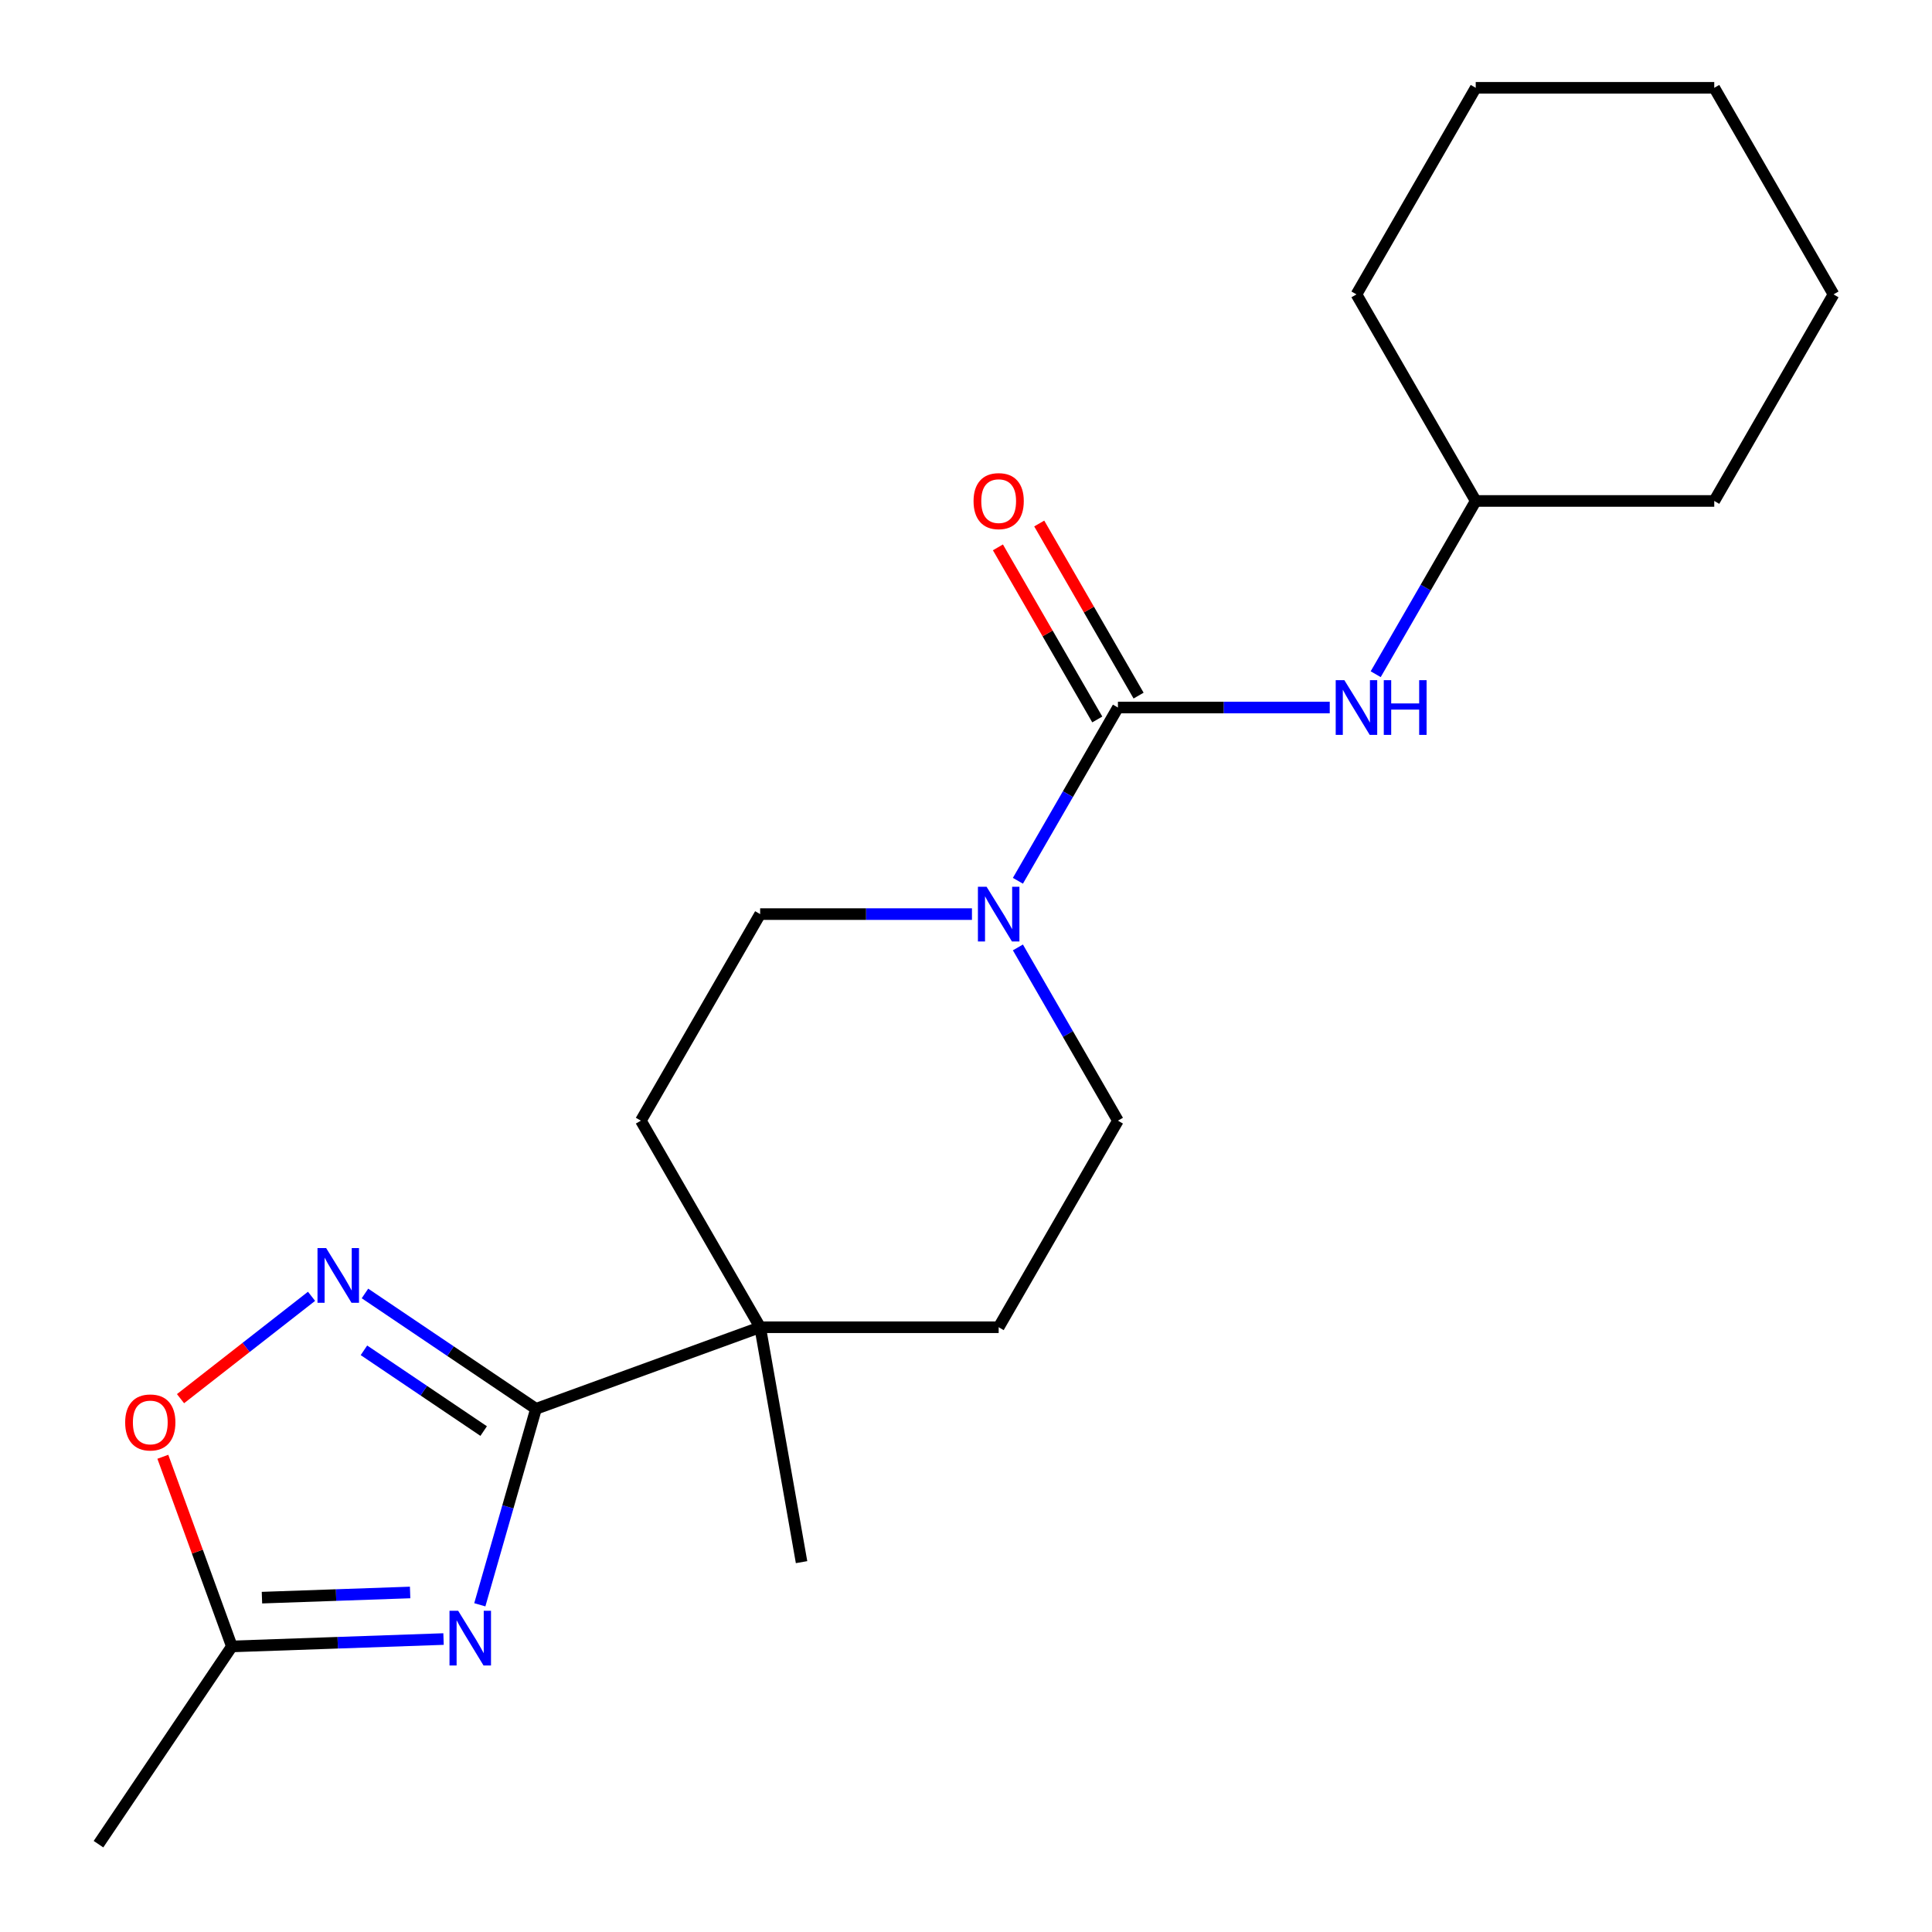 <?xml version='1.0' encoding='iso-8859-1'?>
<svg version='1.1' baseProfile='full'
              xmlns='http://www.w3.org/2000/svg'
                      xmlns:rdkit='http://www.rdkit.org/xml'
                      xmlns:xlink='http://www.w3.org/1999/xlink'
                  xml:space='preserve'
width='1000px' height='1000px' viewBox='0 0 1000 1000'>
<!-- END OF HEADER -->
<rect style='opacity:1.0;fill:#FFFFFF;stroke:none' width='1000' height='1000' x='0' y='0'> </rect>
<path class='bond-0' d='M 248.347,830.636 L 262.889,779.92' style='fill:none;fill-rule:evenodd;stroke:#0000FF;stroke-width:6px;stroke-linecap:butt;stroke-linejoin:miter;stroke-opacity:1' />
<path class='bond-0' d='M 262.889,779.92 L 277.432,729.204' style='fill:none;fill-rule:evenodd;stroke:#000000;stroke-width:6px;stroke-linecap:butt;stroke-linejoin:miter;stroke-opacity:1' />
<path class='bond-4' d='M 229.575,848.366 L 174.795,850.279' style='fill:none;fill-rule:evenodd;stroke:#0000FF;stroke-width:6px;stroke-linecap:butt;stroke-linejoin:miter;stroke-opacity:1' />
<path class='bond-4' d='M 174.795,850.279 L 120.015,852.191' style='fill:none;fill-rule:evenodd;stroke:#000000;stroke-width:6px;stroke-linecap:butt;stroke-linejoin:miter;stroke-opacity:1' />
<path class='bond-4' d='M 212.279,824.262 L 173.933,825.601' style='fill:none;fill-rule:evenodd;stroke:#0000FF;stroke-width:6px;stroke-linecap:butt;stroke-linejoin:miter;stroke-opacity:1' />
<path class='bond-4' d='M 173.933,825.601 L 135.588,826.94' style='fill:none;fill-rule:evenodd;stroke:#000000;stroke-width:6px;stroke-linecap:butt;stroke-linejoin:miter;stroke-opacity:1' />
<path class='bond-2' d='M 277.432,729.204 L 233.168,699.348' style='fill:none;fill-rule:evenodd;stroke:#000000;stroke-width:6px;stroke-linecap:butt;stroke-linejoin:miter;stroke-opacity:1' />
<path class='bond-2' d='M 233.168,699.348 L 188.905,669.492' style='fill:none;fill-rule:evenodd;stroke:#0000FF;stroke-width:6px;stroke-linecap:butt;stroke-linejoin:miter;stroke-opacity:1' />
<path class='bond-2' d='M 250.345,740.718 L 219.361,719.819' style='fill:none;fill-rule:evenodd;stroke:#000000;stroke-width:6px;stroke-linecap:butt;stroke-linejoin:miter;stroke-opacity:1' />
<path class='bond-2' d='M 219.361,719.819 L 188.376,698.919' style='fill:none;fill-rule:evenodd;stroke:#0000FF;stroke-width:6px;stroke-linecap:butt;stroke-linejoin:miter;stroke-opacity:1' />
<path class='bond-6' d='M 277.432,729.204 L 393.448,686.978' style='fill:none;fill-rule:evenodd;stroke:#000000;stroke-width:6px;stroke-linecap:butt;stroke-linejoin:miter;stroke-opacity:1' />
<path class='bond-1' d='M 578.639,366.216 L 552.753,411.053' style='fill:none;fill-rule:evenodd;stroke:#000000;stroke-width:6px;stroke-linecap:butt;stroke-linejoin:miter;stroke-opacity:1' />
<path class='bond-1' d='M 552.753,411.053 L 526.866,455.89' style='fill:none;fill-rule:evenodd;stroke:#0000FF;stroke-width:6px;stroke-linecap:butt;stroke-linejoin:miter;stroke-opacity:1' />
<path class='bond-7' d='M 578.639,366.216 L 633.457,366.216' style='fill:none;fill-rule:evenodd;stroke:#000000;stroke-width:6px;stroke-linecap:butt;stroke-linejoin:miter;stroke-opacity:1' />
<path class='bond-7' d='M 633.457,366.216 L 688.274,366.216' style='fill:none;fill-rule:evenodd;stroke:#0000FF;stroke-width:6px;stroke-linecap:butt;stroke-linejoin:miter;stroke-opacity:1' />
<path class='bond-8' d='M 589.332,360.043 L 563.618,315.506' style='fill:none;fill-rule:evenodd;stroke:#000000;stroke-width:6px;stroke-linecap:butt;stroke-linejoin:miter;stroke-opacity:1' />
<path class='bond-8' d='M 563.618,315.506 L 537.905,270.969' style='fill:none;fill-rule:evenodd;stroke:#FF0000;stroke-width:6px;stroke-linecap:butt;stroke-linejoin:miter;stroke-opacity:1' />
<path class='bond-8' d='M 567.947,372.389 L 542.234,327.852' style='fill:none;fill-rule:evenodd;stroke:#000000;stroke-width:6px;stroke-linecap:butt;stroke-linejoin:miter;stroke-opacity:1' />
<path class='bond-8' d='M 542.234,327.852 L 516.521,283.315' style='fill:none;fill-rule:evenodd;stroke:#FF0000;stroke-width:6px;stroke-linecap:butt;stroke-linejoin:miter;stroke-opacity:1' />
<path class='bond-21' d='M 161.251,670.968 L 127.344,697.459' style='fill:none;fill-rule:evenodd;stroke:#0000FF;stroke-width:6px;stroke-linecap:butt;stroke-linejoin:miter;stroke-opacity:1' />
<path class='bond-21' d='M 127.344,697.459 L 93.437,723.95' style='fill:none;fill-rule:evenodd;stroke:#FF0000;stroke-width:6px;stroke-linecap:butt;stroke-linejoin:miter;stroke-opacity:1' />
<path class='bond-3' d='M 503.082,473.137 L 448.265,473.137' style='fill:none;fill-rule:evenodd;stroke:#0000FF;stroke-width:6px;stroke-linecap:butt;stroke-linejoin:miter;stroke-opacity:1' />
<path class='bond-3' d='M 448.265,473.137 L 393.448,473.137' style='fill:none;fill-rule:evenodd;stroke:#000000;stroke-width:6px;stroke-linecap:butt;stroke-linejoin:miter;stroke-opacity:1' />
<path class='bond-22' d='M 526.866,490.383 L 552.753,535.22' style='fill:none;fill-rule:evenodd;stroke:#0000FF;stroke-width:6px;stroke-linecap:butt;stroke-linejoin:miter;stroke-opacity:1' />
<path class='bond-22' d='M 552.753,535.22 L 578.639,580.057' style='fill:none;fill-rule:evenodd;stroke:#000000;stroke-width:6px;stroke-linecap:butt;stroke-linejoin:miter;stroke-opacity:1' />
<path class='bond-5' d='M 120.015,852.191 L 102.15,803.107' style='fill:none;fill-rule:evenodd;stroke:#000000;stroke-width:6px;stroke-linecap:butt;stroke-linejoin:miter;stroke-opacity:1' />
<path class='bond-5' d='M 102.15,803.107 L 84.285,754.022' style='fill:none;fill-rule:evenodd;stroke:#FF0000;stroke-width:6px;stroke-linecap:butt;stroke-linejoin:miter;stroke-opacity:1' />
<path class='bond-15' d='M 120.015,852.191 L 50.977,954.545' style='fill:none;fill-rule:evenodd;stroke:#000000;stroke-width:6px;stroke-linecap:butt;stroke-linejoin:miter;stroke-opacity:1' />
<path class='bond-11' d='M 393.448,686.978 L 516.909,686.978' style='fill:none;fill-rule:evenodd;stroke:#000000;stroke-width:6px;stroke-linecap:butt;stroke-linejoin:miter;stroke-opacity:1' />
<path class='bond-12' d='M 393.448,686.978 L 331.717,580.057' style='fill:none;fill-rule:evenodd;stroke:#000000;stroke-width:6px;stroke-linecap:butt;stroke-linejoin:miter;stroke-opacity:1' />
<path class='bond-14' d='M 393.448,686.978 L 414.886,808.564' style='fill:none;fill-rule:evenodd;stroke:#000000;stroke-width:6px;stroke-linecap:butt;stroke-linejoin:miter;stroke-opacity:1' />
<path class='bond-13' d='M 712.058,348.97 L 737.945,304.133' style='fill:none;fill-rule:evenodd;stroke:#0000FF;stroke-width:6px;stroke-linecap:butt;stroke-linejoin:miter;stroke-opacity:1' />
<path class='bond-13' d='M 737.945,304.133 L 763.831,259.296' style='fill:none;fill-rule:evenodd;stroke:#000000;stroke-width:6px;stroke-linecap:butt;stroke-linejoin:miter;stroke-opacity:1' />
<path class='bond-9' d='M 578.639,580.057 L 516.909,686.978' style='fill:none;fill-rule:evenodd;stroke:#000000;stroke-width:6px;stroke-linecap:butt;stroke-linejoin:miter;stroke-opacity:1' />
<path class='bond-10' d='M 393.448,473.137 L 331.717,580.057' style='fill:none;fill-rule:evenodd;stroke:#000000;stroke-width:6px;stroke-linecap:butt;stroke-linejoin:miter;stroke-opacity:1' />
<path class='bond-16' d='M 763.831,259.296 L 887.293,259.296' style='fill:none;fill-rule:evenodd;stroke:#000000;stroke-width:6px;stroke-linecap:butt;stroke-linejoin:miter;stroke-opacity:1' />
<path class='bond-17' d='M 763.831,259.296 L 702.101,152.375' style='fill:none;fill-rule:evenodd;stroke:#000000;stroke-width:6px;stroke-linecap:butt;stroke-linejoin:miter;stroke-opacity:1' />
<path class='bond-18' d='M 887.293,259.296 L 949.023,152.375' style='fill:none;fill-rule:evenodd;stroke:#000000;stroke-width:6px;stroke-linecap:butt;stroke-linejoin:miter;stroke-opacity:1' />
<path class='bond-19' d='M 702.101,152.375 L 763.831,45.455' style='fill:none;fill-rule:evenodd;stroke:#000000;stroke-width:6px;stroke-linecap:butt;stroke-linejoin:miter;stroke-opacity:1' />
<path class='bond-23' d='M 949.023,152.375 L 887.293,45.455' style='fill:none;fill-rule:evenodd;stroke:#000000;stroke-width:6px;stroke-linecap:butt;stroke-linejoin:miter;stroke-opacity:1' />
<path class='bond-20' d='M 763.831,45.455 L 887.293,45.455' style='fill:none;fill-rule:evenodd;stroke:#000000;stroke-width:6px;stroke-linecap:butt;stroke-linejoin:miter;stroke-opacity:1' />
<path  class='atom-0' d='M 237.141 833.723
L 246.421 848.723
Q 247.341 850.203, 248.821 852.883
Q 250.301 855.563, 250.381 855.723
L 250.381 833.723
L 254.141 833.723
L 254.141 862.043
L 250.261 862.043
L 240.301 845.643
Q 239.141 843.723, 237.901 841.523
Q 236.701 839.323, 236.341 838.643
L 236.341 862.043
L 232.661 862.043
L 232.661 833.723
L 237.141 833.723
' fill='#0000FF'/>
<path  class='atom-3' d='M 168.818 646.006
L 178.098 661.006
Q 179.018 662.486, 180.498 665.166
Q 181.978 667.846, 182.058 668.006
L 182.058 646.006
L 185.818 646.006
L 185.818 674.326
L 181.938 674.326
L 171.978 657.926
Q 170.818 656.006, 169.578 653.806
Q 168.378 651.606, 168.018 650.926
L 168.018 674.326
L 164.338 674.326
L 164.338 646.006
L 168.818 646.006
' fill='#0000FF'/>
<path  class='atom-4' d='M 510.649 458.977
L 519.929 473.977
Q 520.849 475.457, 522.329 478.137
Q 523.809 480.817, 523.889 480.977
L 523.889 458.977
L 527.649 458.977
L 527.649 487.297
L 523.769 487.297
L 513.809 470.897
Q 512.649 468.977, 511.409 466.777
Q 510.209 464.577, 509.849 463.897
L 509.849 487.297
L 506.169 487.297
L 506.169 458.977
L 510.649 458.977
' fill='#0000FF'/>
<path  class='atom-6' d='M 64.789 736.256
Q 64.789 729.456, 68.149 725.656
Q 71.509 721.856, 77.789 721.856
Q 84.069 721.856, 87.429 725.656
Q 90.789 729.456, 90.789 736.256
Q 90.789 743.136, 87.389 747.056
Q 83.989 750.936, 77.789 750.936
Q 71.549 750.936, 68.149 747.056
Q 64.789 743.176, 64.789 736.256
M 77.789 747.736
Q 82.109 747.736, 84.429 744.856
Q 86.789 741.936, 86.789 736.256
Q 86.789 730.696, 84.429 727.896
Q 82.109 725.056, 77.789 725.056
Q 73.469 725.056, 71.109 727.856
Q 68.789 730.656, 68.789 736.256
Q 68.789 741.976, 71.109 744.856
Q 73.469 747.736, 77.789 747.736
' fill='#FF0000'/>
<path  class='atom-8' d='M 695.841 352.056
L 705.121 367.056
Q 706.041 368.536, 707.521 371.216
Q 709.001 373.896, 709.081 374.056
L 709.081 352.056
L 712.841 352.056
L 712.841 380.376
L 708.961 380.376
L 699.001 363.976
Q 697.841 362.056, 696.601 359.856
Q 695.401 357.656, 695.041 356.976
L 695.041 380.376
L 691.361 380.376
L 691.361 352.056
L 695.841 352.056
' fill='#0000FF'/>
<path  class='atom-8' d='M 716.241 352.056
L 720.081 352.056
L 720.081 364.096
L 734.561 364.096
L 734.561 352.056
L 738.401 352.056
L 738.401 380.376
L 734.561 380.376
L 734.561 367.296
L 720.081 367.296
L 720.081 380.376
L 716.241 380.376
L 716.241 352.056
' fill='#0000FF'/>
<path  class='atom-9' d='M 503.909 259.376
Q 503.909 252.576, 507.269 248.776
Q 510.629 244.976, 516.909 244.976
Q 523.189 244.976, 526.549 248.776
Q 529.909 252.576, 529.909 259.376
Q 529.909 266.256, 526.509 270.176
Q 523.109 274.056, 516.909 274.056
Q 510.669 274.056, 507.269 270.176
Q 503.909 266.296, 503.909 259.376
M 516.909 270.856
Q 521.229 270.856, 523.549 267.976
Q 525.909 265.056, 525.909 259.376
Q 525.909 253.816, 523.549 251.016
Q 521.229 248.176, 516.909 248.176
Q 512.589 248.176, 510.229 250.976
Q 507.909 253.776, 507.909 259.376
Q 507.909 265.096, 510.229 267.976
Q 512.589 270.856, 516.909 270.856
' fill='#FF0000'/>
</svg>

